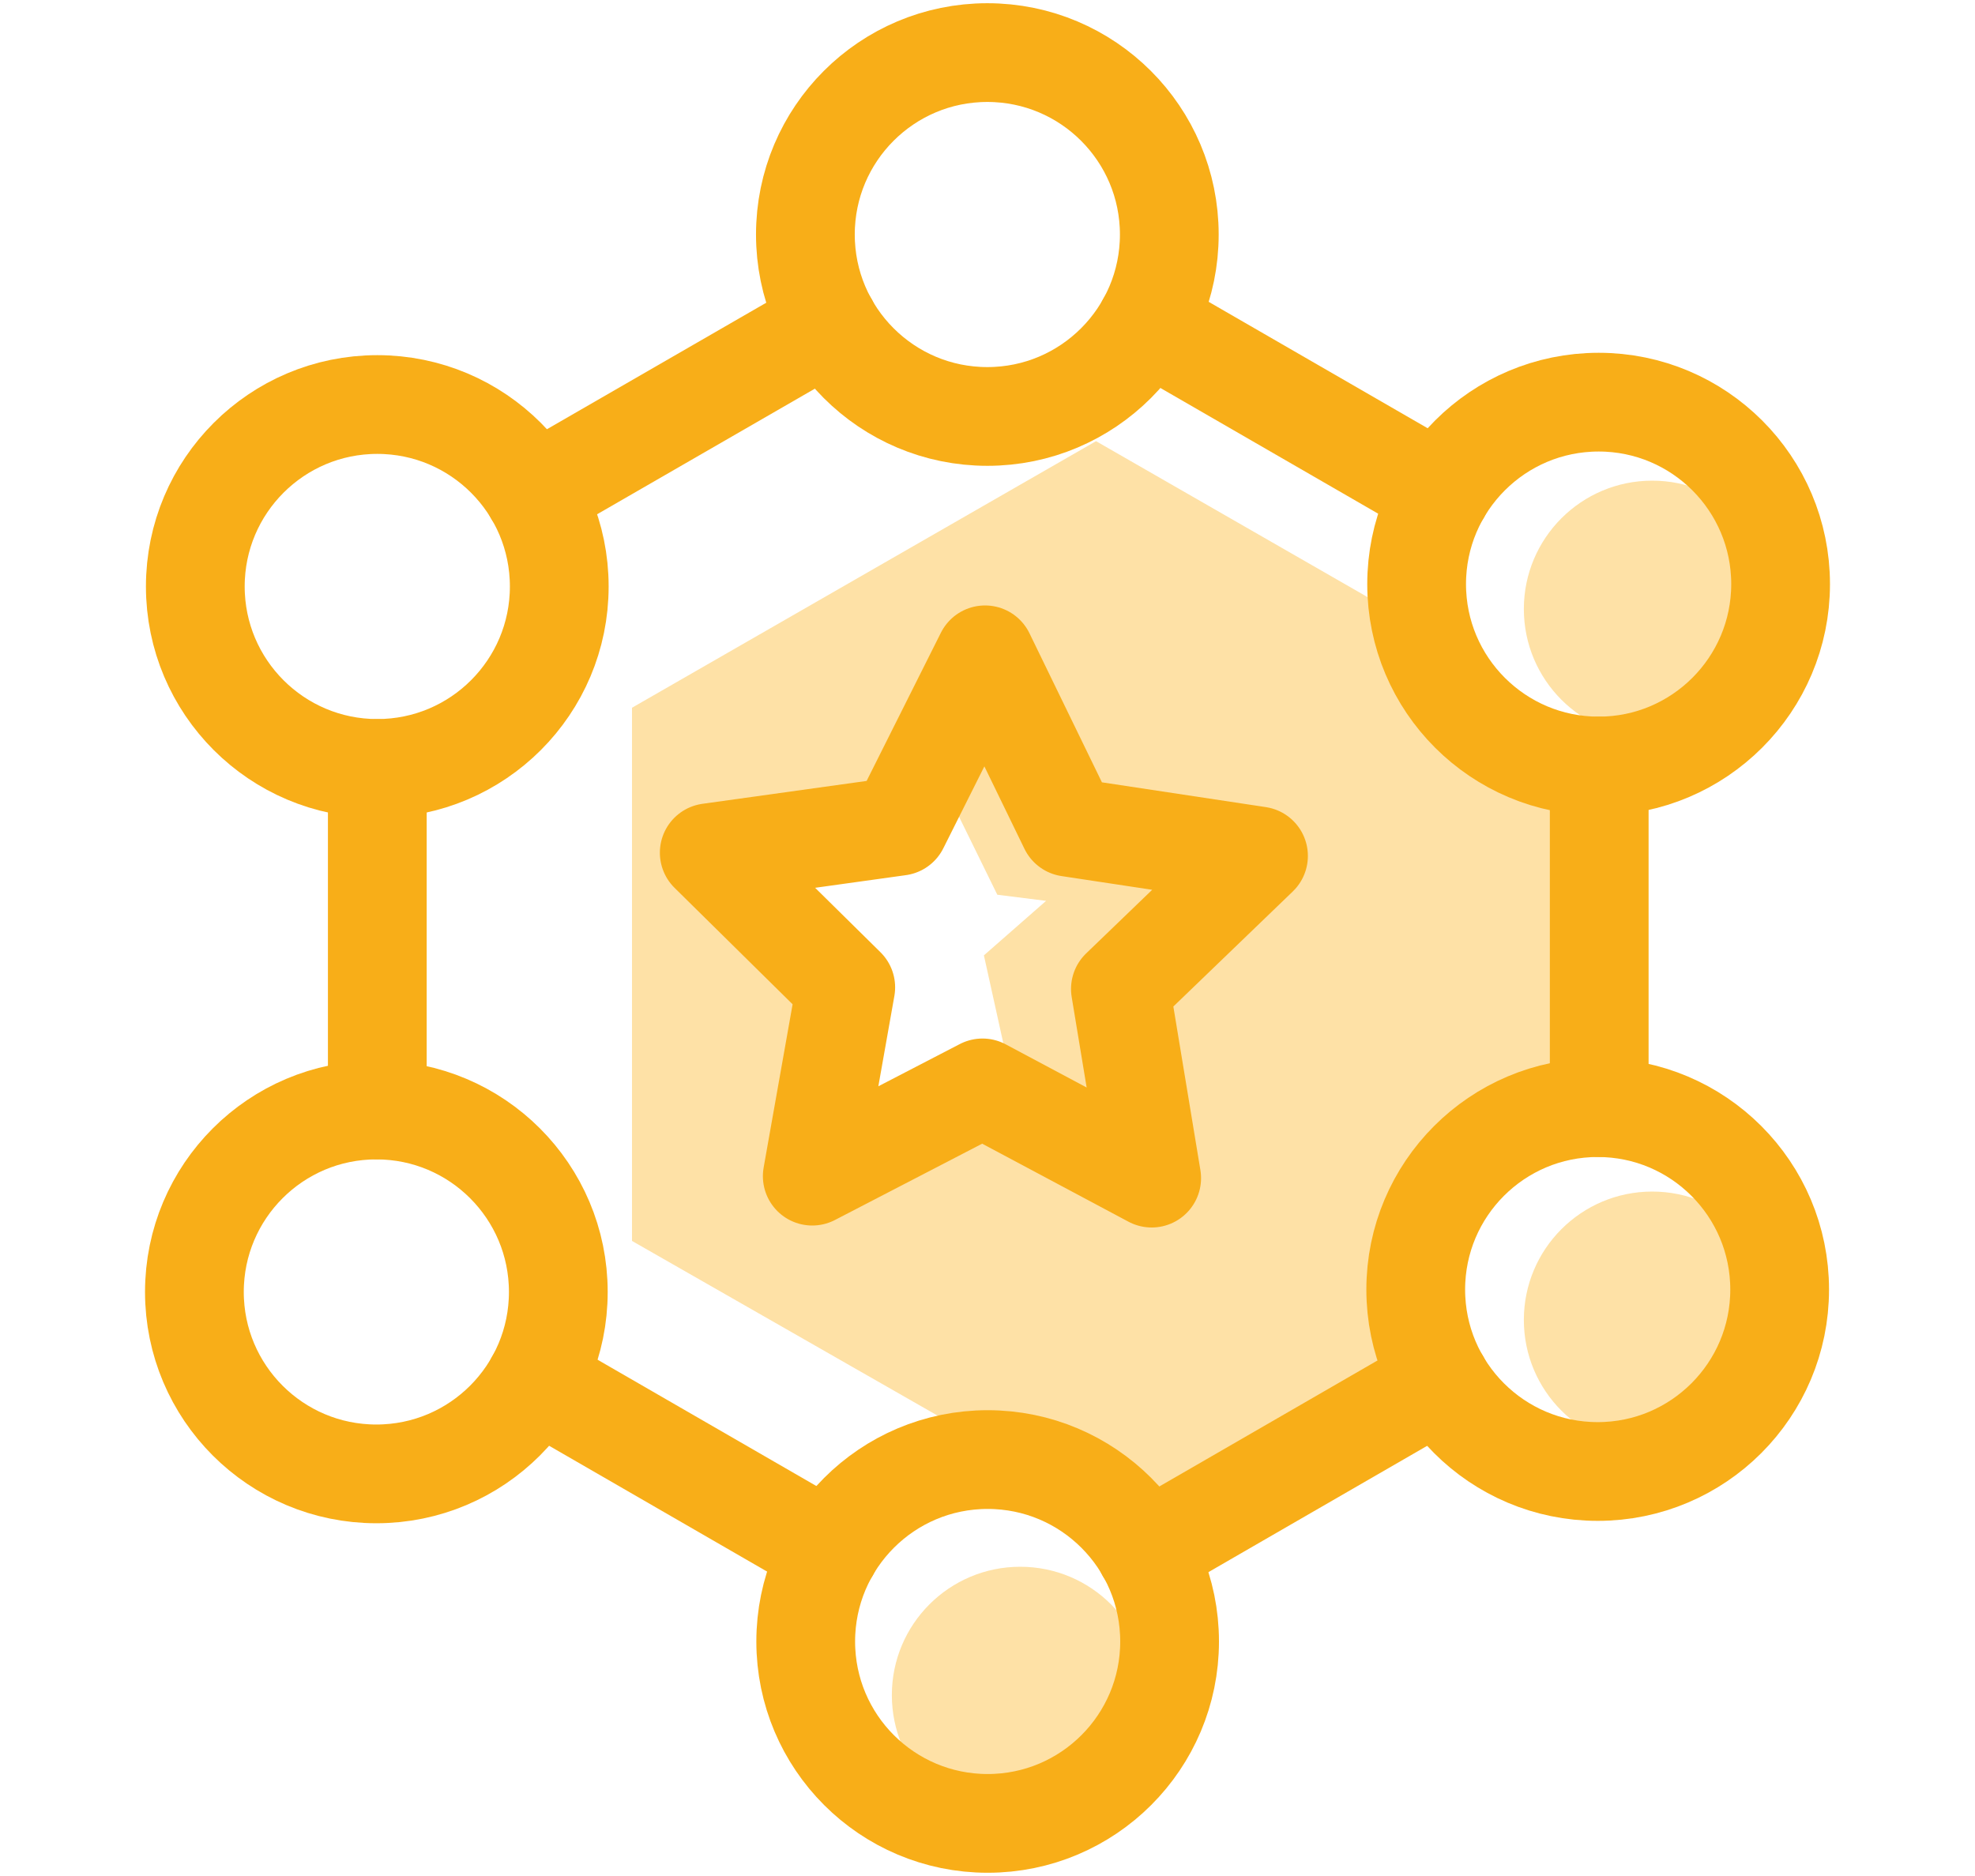 <?xml version="1.0" encoding="utf-8"?>
<!-- Generator: Adobe Illustrator 16.0.0, SVG Export Plug-In . SVG Version: 6.00 Build 0)  -->
<!DOCTYPE svg PUBLIC "-//W3C//DTD SVG 1.1//EN" "http://www.w3.org/Graphics/SVG/1.1/DTD/svg11.dtd">
<svg version="1.1" id="Layer_1" xmlns="http://www.w3.org/2000/svg" xmlns:xlink="http://www.w3.org/1999/xlink" x="0px" y="0px"
	 width="100px" height="95px" viewBox="0 0 100 95" enable-background="new 0 0 100 95" xml:space="preserve">
<path fill-rule="evenodd" clip-rule="evenodd" fill="#FEE1A6" d="M51.657,79.34c-3.59,0-6.5,2.91-6.5,6.5s2.91,6.5,6.5,6.5
	s6.5-2.91,6.5-6.5S55.247,79.34,51.657,79.34z M79,56.188v-17l-6.346-6.992L55.495,22.34L32,35.84v27l25.013,14.301l15.552-7.904
	C71.944,70.236,69.969,58.313,79,56.188z M51.157,54.44l-7.28,1.649l-4.97-10.18l8.97-5.94l2.62,5.34l2.47,0.31l-3.149,2.76
	L51.157,54.44z M83.657,24.34c-3.59,0-6.5,2.91-6.5,6.5c0,3.59,2.91,6.5,6.5,6.5s6.5-2.91,6.5-6.5
	C90.157,27.25,87.247,24.34,83.657,24.34z M83.657,60.34c-3.59,0-6.5,2.91-6.5,6.5s2.91,6.5,6.5,6.5s6.5-2.91,6.5-6.5
	S87.247,60.34,83.657,60.34z"/>
<g>
	<g>
		<g>
			
				<circle fill="none" stroke="#F8AE18" stroke-width="5" stroke-linecap="round" stroke-linejoin="round" stroke-miterlimit="10" cx="49.992" cy="11.876" r="9.213"/>
			<path fill="none" stroke="#F8AE18" stroke-width="5" stroke-linecap="round" stroke-linejoin="round" stroke-miterlimit="10" d="
				M90.157,29.578c0,5.088-4.128,9.213-9.213,9.213c-5.089,0-9.216-4.125-9.216-9.213c0-5.088,4.127-9.213,9.216-9.213
				C86.029,20.364,90.157,24.49,90.157,29.578z"/>
			
				<circle fill="none" stroke="#F8AE18" stroke-width="5" stroke-linecap="round" stroke-linejoin="round" stroke-miterlimit="10" cx="19.103" cy="29.699" r="9.214"/>
		</g>
	</g>
	<g>
		<g>
			
				<circle fill="none" stroke="#F8AE18" stroke-width="5" stroke-linecap="round" stroke-linejoin="round" stroke-miterlimit="10" cx="50.008" cy="83.124" r="9.212"/>
			
				<circle fill="none" stroke="#F8AE18" stroke-width="5" stroke-linecap="round" stroke-linejoin="round" stroke-miterlimit="10" cx="19.056" cy="65.424" r="9.213"/>
			
				<circle fill="none" stroke="#F8AE18" stroke-width="5" stroke-linecap="round" stroke-linejoin="round" stroke-miterlimit="10" cx="80.896" cy="65.303" r="9.213"/>
		</g>
	</g>
	
		<polygon fill="none" stroke="#F8AE18" stroke-width="5" stroke-linecap="round" stroke-linejoin="round" stroke-miterlimit="10" points="
		54.12,41.892 63.722,43.344 56.729,50.081 58.313,59.66 49.747,55.091 41.127,59.56 42.823,49.999 35.911,43.181 45.526,41.841 
		49.876,33.16 	"/>
	
		<line fill="none" stroke="#F8AE18" stroke-width="5" stroke-linecap="round" stroke-linejoin="round" stroke-miterlimit="10" x1="72.967" y1="24.966" x2="58.044" y2="16.35"/>
	
		<line fill="none" stroke="#F8AE18" stroke-width="5" stroke-linecap="round" stroke-linejoin="round" stroke-miterlimit="10" x1="41.964" y1="16.389" x2="27.029" y2="25.005"/>
	
		<line fill="none" stroke="#F8AE18" stroke-width="5" stroke-linecap="round" stroke-linejoin="round" stroke-miterlimit="10" x1="72.938" y1="69.938" x2="58.003" y2="78.564"/>
	
		<line fill="none" stroke="#F8AE18" stroke-width="5" stroke-linecap="round" stroke-linejoin="round" stroke-miterlimit="10" x1="42.024" y1="78.536" x2="27.098" y2="69.919"/>
	
		<line fill="none" stroke="#F8AE18" stroke-width="5" stroke-linecap="round" stroke-linejoin="round" stroke-miterlimit="10" x1="80.973" y1="56.088" x2="80.973" y2="38.788"/>
	
		<line fill="none" stroke="#F8AE18" stroke-width="5" stroke-linecap="round" stroke-linejoin="round" stroke-miterlimit="10" x1="19.104" y1="56.206" x2="19.104" y2="38.916"/>
</g>
</svg>

